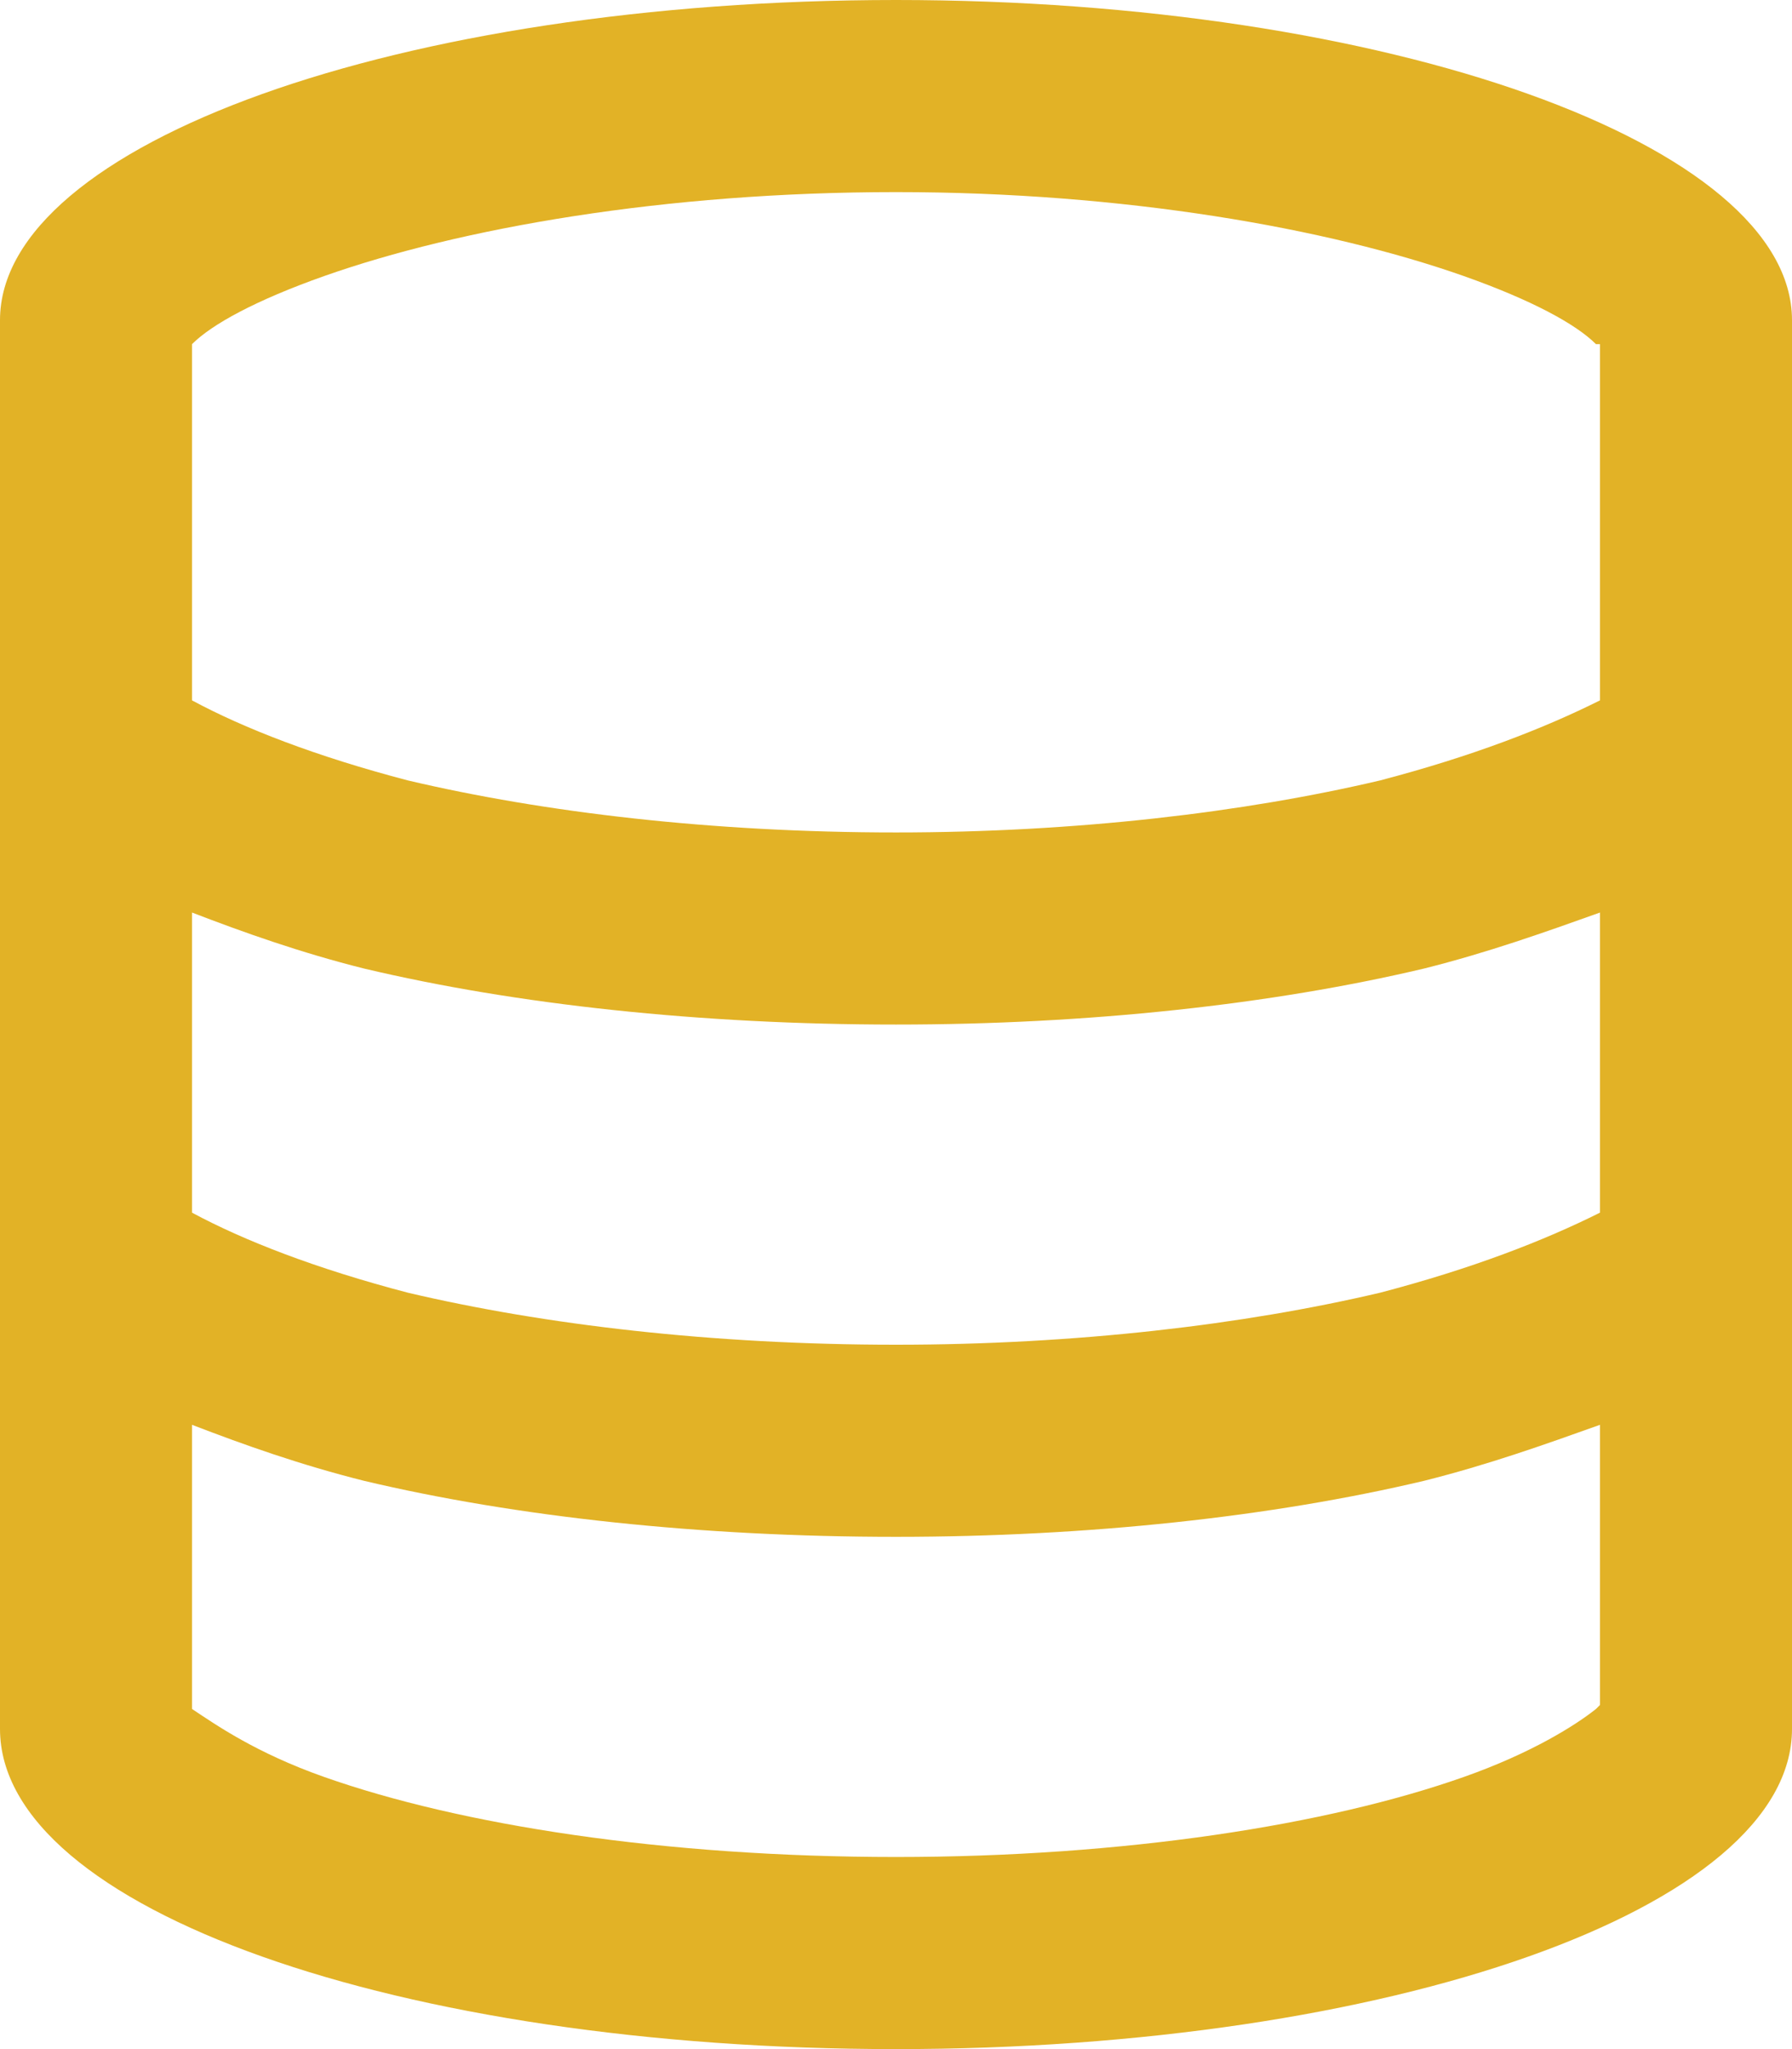 <svg width="21" height="24" viewBox="0 0 21 24" fill="none" xmlns="http://www.w3.org/2000/svg">
<path d="M18.75 4.031H18.703C18.469 3.797 17.953 3.516 17.156 3.234C15.562 2.672 13.172 2.25 10.5 2.25C7.781 2.25 5.391 2.672 3.797 3.234C3 3.516 2.484 3.797 2.25 4.031V8.203C2.859 8.531 3.703 8.859 4.781 9.141C6.375 9.516 8.344 9.75 10.5 9.75C12.609 9.75 14.578 9.516 16.172 9.141C17.25 8.859 18.094 8.531 18.75 8.203V4.031ZM18.75 10.688C18.094 10.922 17.438 11.156 16.688 11.344C14.906 11.766 12.75 12 10.5 12C8.203 12 6.047 11.766 4.266 11.344C3.516 11.156 2.859 10.922 2.25 10.688V14.203C2.859 14.531 3.703 14.859 4.781 15.141C6.375 15.516 8.344 15.75 10.5 15.75C12.609 15.75 14.578 15.516 16.172 15.141C17.25 14.859 18.094 14.531 18.75 14.203V10.688ZM2.25 19.969V20.016C2.531 20.203 3 20.531 3.797 20.812C5.391 21.375 7.781 21.75 10.5 21.75C13.172 21.75 15.562 21.375 17.156 20.812C17.953 20.531 18.469 20.203 18.703 20.016L18.75 19.969V16.688C18.094 16.922 17.438 17.156 16.688 17.344C14.906 17.766 12.75 18 10.5 18C8.203 18 6.047 17.766 4.266 17.344C3.516 17.156 2.859 16.922 2.25 16.688V19.969ZM18.844 19.875L18.797 19.922C18.844 19.875 18.844 19.875 18.844 19.875ZM2.156 19.875C2.109 19.875 2.156 19.875 2.156 19.875V19.922C2.156 19.922 2.156 19.922 2.156 19.875ZM2.156 4.172C2.109 4.125 2.156 4.125 2.156 4.125C2.156 4.172 2.156 4.172 2.156 4.172C2.156 4.172 2.156 4.172 2.109 4.172C2.109 4.172 2.109 4.172 2.156 4.172ZM18.844 4.125V4.172C18.844 4.172 18.844 4.172 18.797 4.172C18.797 4.125 18.797 4.125 18.844 4.125ZM21 20.25C21 22.359 16.266 24 10.5 24C4.688 24 0 22.359 0 20.25V3.75C0 1.688 4.688 0 10.5 0C16.266 0 21 1.688 21 3.75V20.25Z" fill="#E2B226"/>
</svg>
